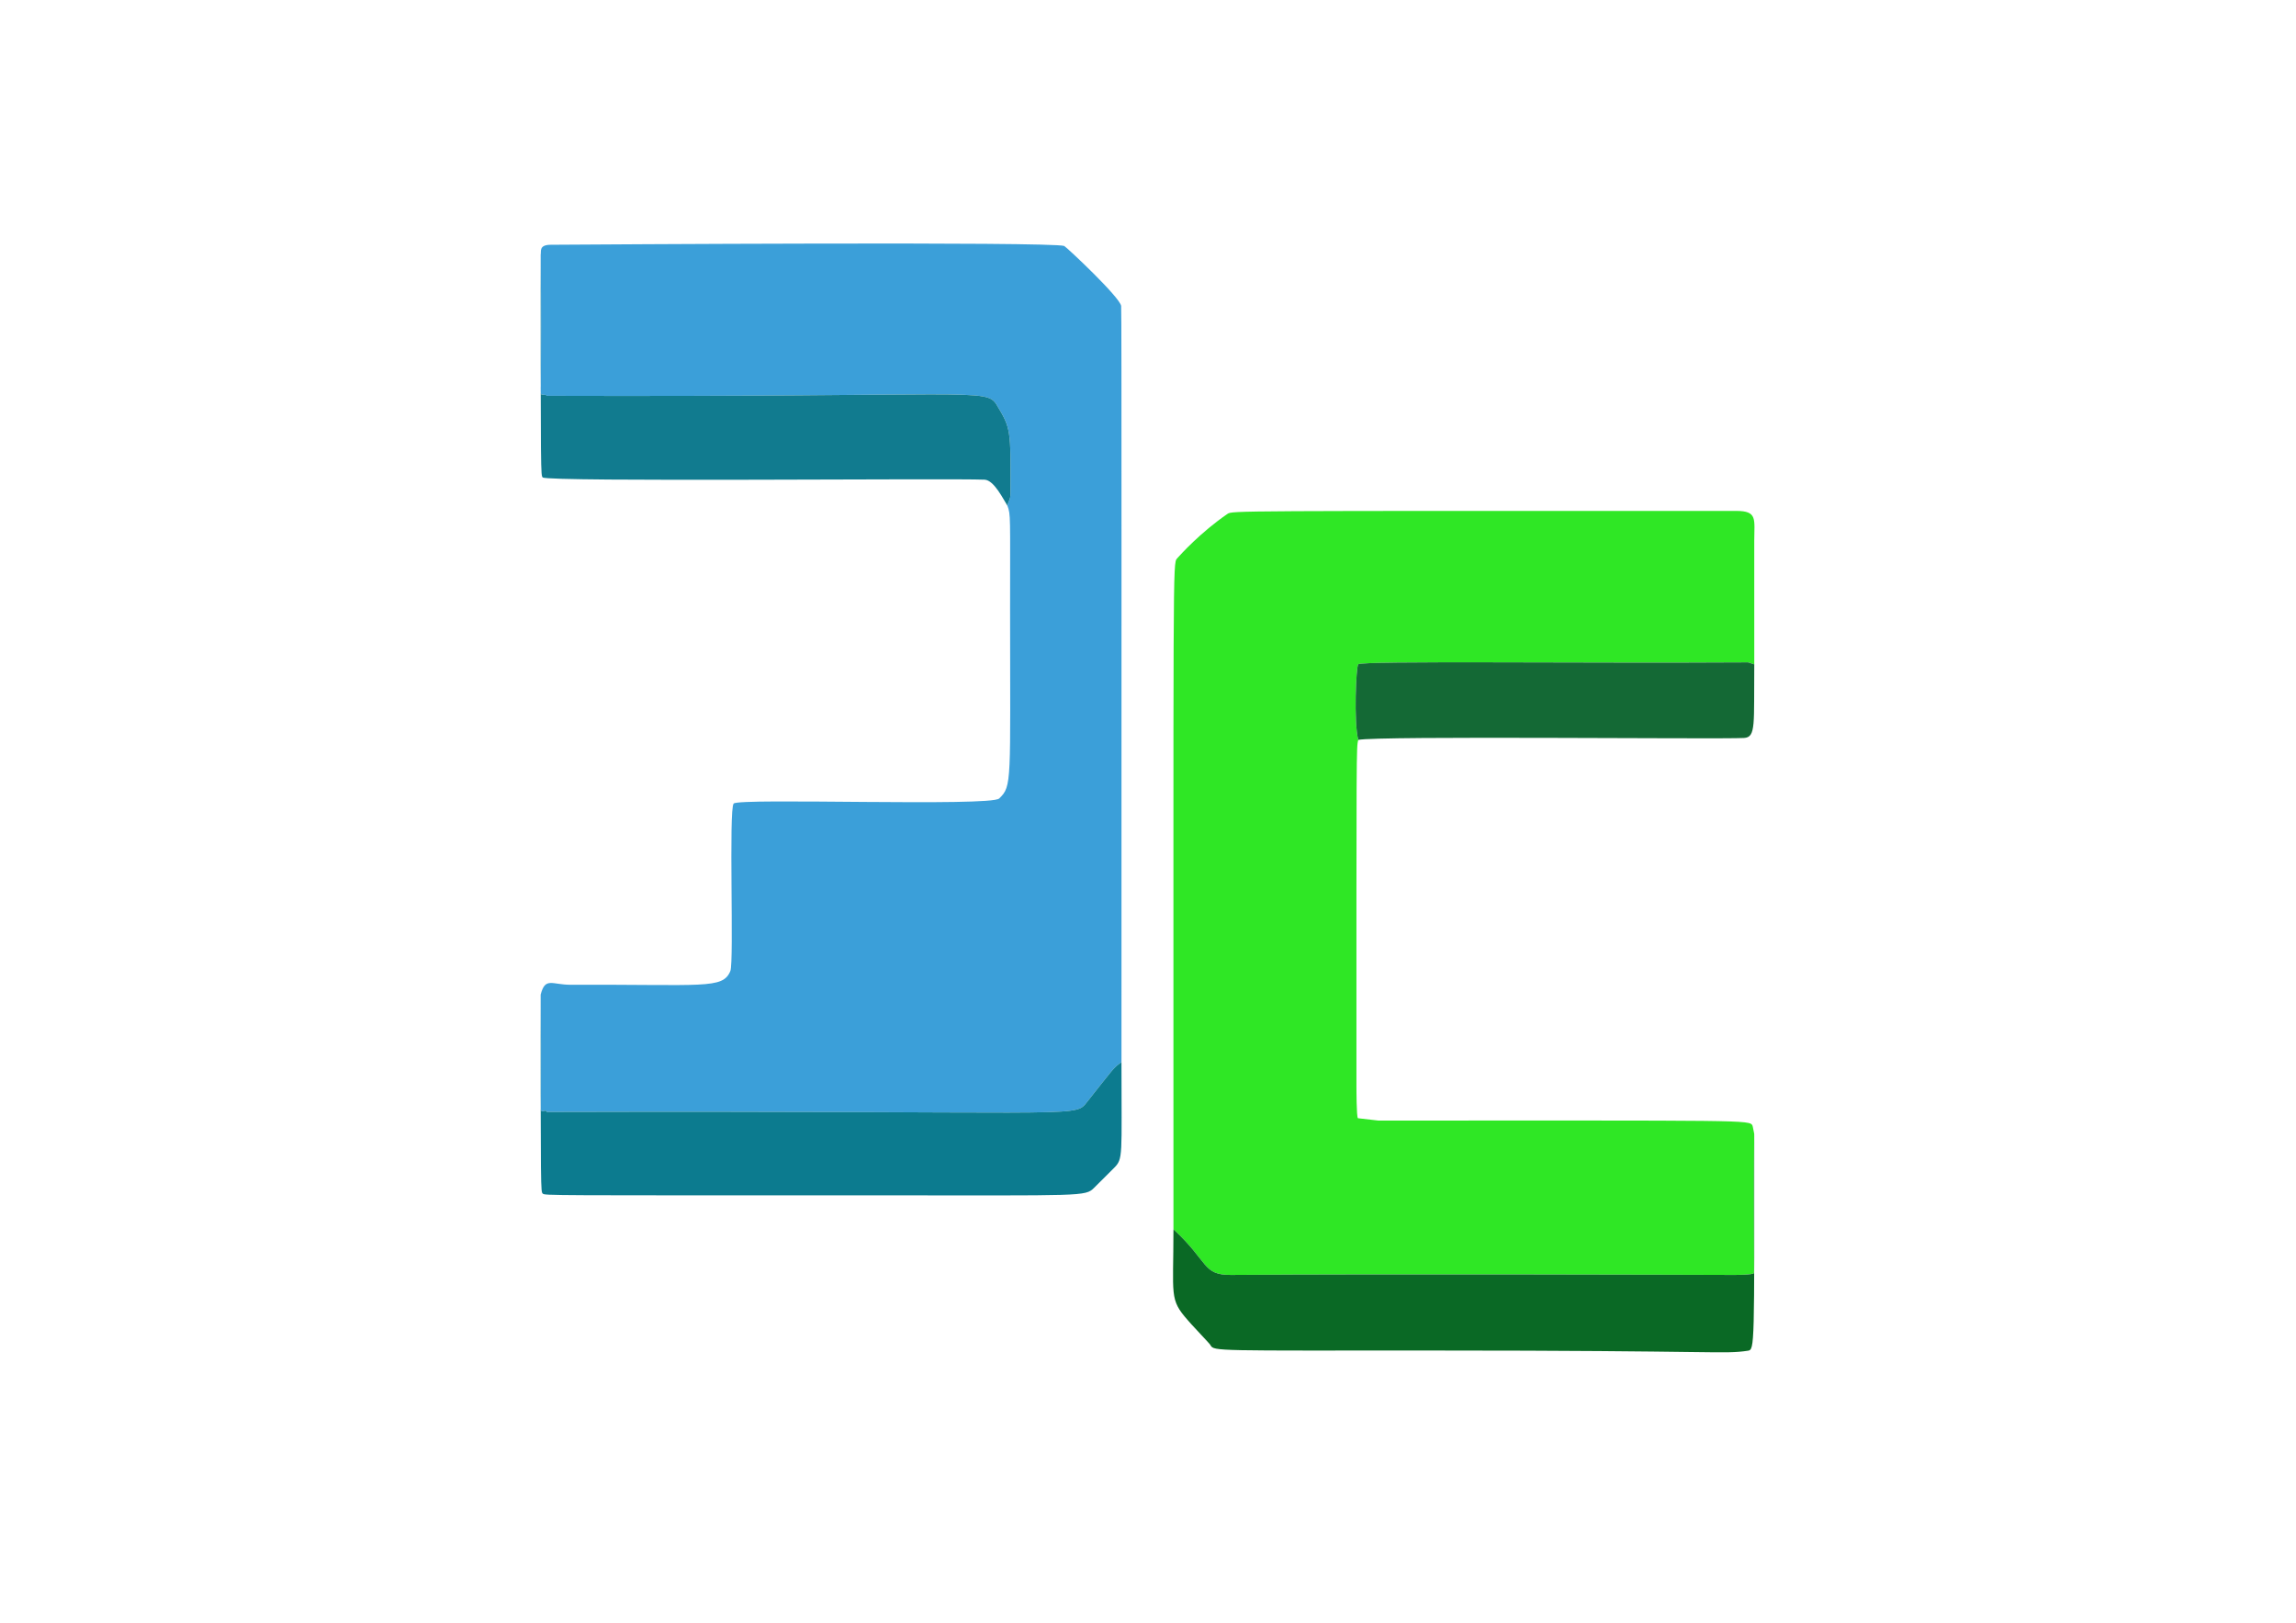 <?xml version="1.0" encoding="UTF-8" standalone="no"?><!DOCTYPE svg PUBLIC "-//W3C//DTD SVG 1.1//EN" "http://www.w3.org/Graphics/SVG/1.1/DTD/svg11.dtd"><svg width="100%" height="100%" viewBox="0 0 1191 842" version="1.1" xmlns="http://www.w3.org/2000/svg" xmlns:xlink="http://www.w3.org/1999/xlink" xml:space="preserve" xmlns:serif="http://www.serif.com/" style="fill-rule:evenodd;clip-rule:evenodd;stroke-linejoin:round;stroke-miterlimit:2;"><g id="Periodic-canvas.png" serif:id="Periodic canvas.png"><path d="M280.463,132.052c0.408,-1.596 -1.117,-5.056 5.204,-5.098c21.309,-0.14 260.307,-1.716 266.367,0.622c1.032,0.398 29.024,26.664 29.544,31.139c0.317,2.732 0.098,189.855 0.164,392.214c-4.332,2.962 -3.99,3.221 -18.511,21.449c-5.919,7.43 -8.366,3.627 -279.602,4.351c-0.584,-1.792 -2.411,0.838 -3.024,-1.044c-0.204,-0.627 -0,-0.611 -0,-8.242c-0,-25.838 0.113,-25.685 -0.142,-51.577c2.375,-9.285 5.909,-5.062 15.547,-5.099c69.188,-0.268 78.88,2.453 82.85,-7.138c1.954,-4.721 -0.931,-84.1 1.719,-86.858c2.887,-3.005 133.253,1.662 137.713,-2.617c6.784,-6.508 5.666,-7.979 5.666,-98.46c0,-48.516 0.38,-48.603 -1.394,-53.431c0.806,-3.239 1.574,-2.864 1.598,-6.42c0.22,-33.38 0.078,-33.732 -7.01,-45.6c-5.561,-9.312 -9.064,-4.256 -233.522,-4.947c-0.33,-1.014 -2.694,-0.03 -3.024,-1.044c-0.456,-1.399 0.472,-9.738 -0.142,-72.2Z" style="fill:#3b9fd9;"/><path d="M909.99,344.589l-3.177,-1.037c-86.578,0.538 -200.409,-0.925 -202.258,0.999c-1.134,1.181 -2.358,30.187 0.006,39.212c-1.022,3.961 -0.939,3.906 -0.933,179.554c0,1.335 0,15.867 0.764,16.666c0,0 9.673,1.114 10.514,1.211c191.434,0.023 192.742,-0.428 194.165,2.641c0.147,0.316 0.067,0.316 0.899,4.262c-0.433,33.645 0.07,71.295 -0.133,72.194c-0.228,1.013 -10.373,0.981 -11.278,0.978c-20.8,-0.067 -182.957,-0.586 -260.004,-0c-14.919,0.114 -11.45,-6.726 -29.853,-23.669c0.043,-344.823 -0.405,-345.424 1.864,-347.943c1.869,-2.076 12.206,-13.551 26.165,-23.121c2.459,-1.686 2.76,-1.549 263.892,-1.54c11.211,0 9.343,4.352 9.357,15.619c0.003,21.325 0.007,42.65 0.01,63.975Z" style="fill:#2fe725;"/><path d="M280.463,515.866c0.255,25.892 0.141,25.739 0.142,51.577c0,7.631 -0.204,7.615 0,8.242c0.613,1.882 2.441,-0.748 3.024,1.044c271.236,-0.724 273.683,3.079 279.602,-4.351c14.521,-18.229 14.179,-18.487 18.511,-21.449c-0.011,49.059 0.984,50.011 -3.889,54.879c-3.439,3.426 -6.879,6.852 -10.318,10.277c-4.581,4.566 -5.544,3.907 -108.507,3.907c-176.128,0 -176.403,0.127 -177.498,-0.925c-1.031,-0.991 -1.07,-1.238 -1.068,-103.2Z" style="fill:#0c7b8f;fill-opacity:1;"/><path d="M909.97,588.096c0.044,110.007 0.27,111.955 -3.263,112.48c-13.055,1.941 -13.074,-0.107 -164.975,-0.107c-110.863,0 -112.015,0.445 -113.8,-2.73c-0.399,-0.71 -0.459,-0.659 -9.821,-10.77c-0.642,-0.727 -1.284,-1.453 -1.926,-2.18c-9.737,-10.998 -7.477,-12.477 -7.483,-47.19c18.403,16.943 14.934,23.782 29.853,23.669c77.047,-0.586 239.204,-0.067 260.004,0c0.906,0.003 11.05,0.035 11.278,-0.978c0.203,-0.899 -0.3,-38.549 0.133,-72.194Z" style="fill:#0a6925;"/><path d="M280.463,132.052c0.614,62.462 -0.313,70.801 0.142,72.2c0.33,1.014 2.694,0.03 3.024,1.044c224.458,0.691 227.962,-4.365 233.522,4.947c7.088,11.868 7.23,12.22 7.01,45.6c-0.023,3.556 -0.792,3.181 -1.598,6.42c-1.991,-3.05 -6.879,-13.248 -11.823,-13.469c-17.805,-0.795 -226.691,1.261 -229.21,-1.161c-1.031,-0.991 -1.072,-1.22 -1.068,-115.581Z" style="fill:#117b8f;"/><path d="M909.99,344.589c-0.285,30.856 1.027,37.828 -5.329,38.174c-13.242,0.721 -190.392,-1.191 -200.099,1c-2.365,-9.026 -1.141,-38.032 -0.006,-39.212c1.849,-1.924 115.68,-0.461 202.258,-0.999l3.177,1.037Z" style="fill:#146935;"/></g></svg>